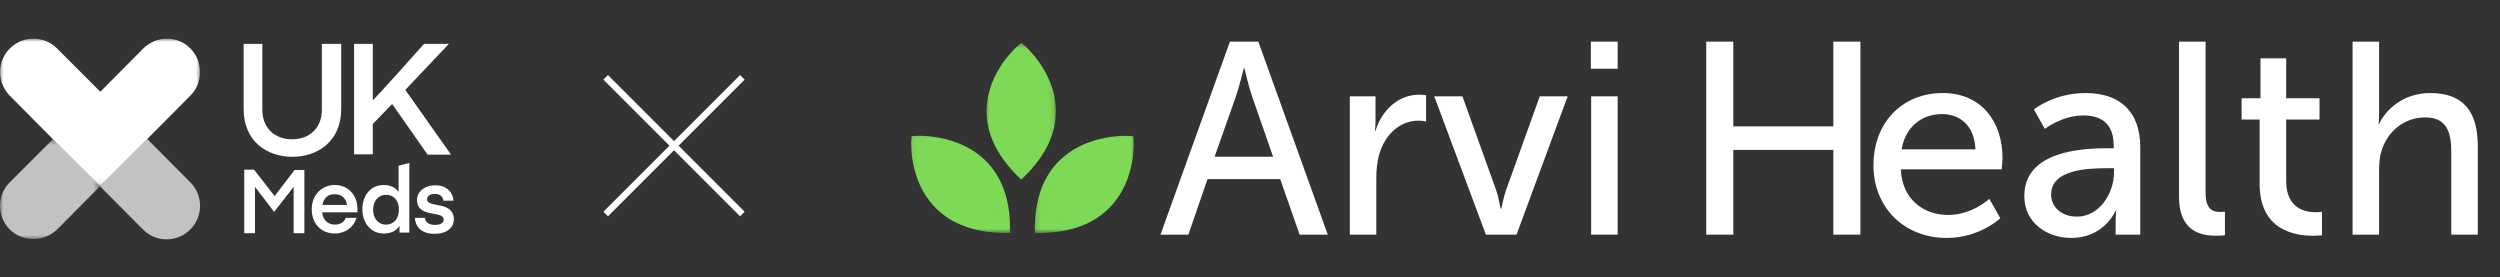 <svg width="388" height="43" viewBox="0 0 388 43" fill="none" xmlns="http://www.w3.org/2000/svg">
  <rect x="0" y="0" width="388" height="43" fill="#333333" stroke="none"/>
  <path d="M94 12L115.213 33.213" stroke="white"/>
  <path d="M115.213 12L94 33.213" stroke="white"/>
  <mask id="mask0_42_716" style="mask-type:alpha" maskUnits="userSpaceOnUse" x="0" y="6" width="32" height="23">
  <path d="M0 6H31.049V28.905H0V6Z" fill="white"/>
  </mask>
  <g mask="url(#mask0_42_716)">
  <path d="M31.049 11.191C31.049 12.619 30.477 13.905 29.572 14.81L22.858 21.572L15.524 28.905L8.191 21.572L1.524 14.857C1.524 14.857 1.524 14.857 1.476 14.81C0.571 13.857 0 12.572 0 11.191C0 8.333 2.333 6 5.191 6C6.619 6 7.905 6.571 8.81 7.476C8.81 7.476 8.81 7.476 8.857 7.524L15.572 14.238L22.239 7.524C22.239 7.524 22.239 7.524 22.286 7.476C23.239 6.571 24.525 6 25.906 6C28.763 6 31.049 8.333 31.049 11.191Z" fill="white"/>
  </g>
  <path opacity="0.7" d="M31.048 31.953C31.048 34.811 28.715 37.144 25.858 37.144C24.429 37.144 23.143 36.573 22.239 35.668C22.239 35.668 22.239 35.668 22.191 35.62L15.524 28.906L22.858 21.572L29.524 28.287C29.524 28.287 29.524 28.287 29.572 28.334C30.477 29.239 31.048 30.525 31.048 31.953Z" fill="white"/>
  <mask id="mask1_42_716" style="mask-type:alpha" maskUnits="userSpaceOnUse" x="0" y="21" width="16" height="17">
  <path d="M0 21.572H15.524V37.144H0V21.572Z" fill="white"/>
  </mask>
  <g mask="url(#mask1_42_716)">
  <path opacity="0.7" d="M15.524 28.906L8.857 35.62C7.905 36.525 6.619 37.096 5.238 37.096C2.333 37.144 0 34.811 0 31.953C0 30.525 0.571 29.239 1.476 28.334C1.476 28.334 1.476 28.334 1.524 28.287L8.238 21.572L15.524 28.906Z" fill="white"/>
  </g>
  <path d="M52.954 6.809V16.905C52.954 21.953 49.287 24.334 45.383 24.334C41.43 24.334 37.811 21.953 37.811 16.905V6.809H40.716V17.048C40.716 19.762 42.525 21.619 45.335 21.619C48.144 21.619 49.954 19.762 49.954 17.048V6.809H52.954Z" fill="white"/>
  <path d="M66.335 23.953L60.859 16.143L57.859 19.238V23.953H54.954V6.809H57.859V15.572C57.859 15.572 59.287 14.143 65.811 6.809H69.669L62.906 13.952L70.002 24H66.335V23.953Z" fill="white"/>
  <path d="M42.62 30.43L45.715 26.382H47.239V36.192H45.572V29.001L42.572 32.858H42.525L39.572 29.001V36.192H37.906V26.334H39.429L42.62 30.43Z" fill="white"/>
  <path d="M50.002 33.001C50.144 34.144 50.859 34.858 52.002 34.858C52.764 34.858 53.43 34.477 53.668 33.81H55.335C54.906 35.239 53.621 36.239 51.954 36.239C49.763 36.239 48.382 34.62 48.382 32.477C48.382 30.382 49.811 28.715 51.954 28.715C54.097 28.715 55.478 30.334 55.478 32.429C55.478 32.715 55.478 32.953 55.478 32.953H50.002V33.001ZM50.049 31.81H53.859C53.716 30.81 53.049 30.143 51.954 30.143C50.906 30.096 50.192 30.81 50.049 31.81Z" fill="white"/>
  <path d="M61.859 25.715L63.526 25.286V36.096H62.002V35.049C61.526 35.81 60.716 36.239 59.573 36.239C57.478 36.239 56.24 34.525 56.24 32.477C56.24 30.429 57.43 28.715 59.573 28.715C60.716 28.715 61.478 29.191 61.859 29.81V25.715ZM59.906 30.239C58.668 30.239 57.906 31.239 57.906 32.572C57.906 33.858 58.668 34.858 59.906 34.858C61.145 34.858 61.907 33.858 61.907 32.572C61.954 31.239 61.192 30.239 59.906 30.239Z" fill="white"/>
  <path d="M64.383 33.81H65.955C66.002 34.429 66.479 34.905 67.526 34.905C68.383 34.905 68.86 34.572 68.86 34.096C68.86 32.572 64.717 33.953 64.717 31C64.717 29.81 65.812 28.762 67.574 28.762C69.621 28.762 70.336 30.191 70.383 31.143H68.812C68.764 30.619 68.383 30.096 67.526 30.096C66.717 30.096 66.288 30.429 66.288 30.953C66.288 32.334 70.431 31.096 70.431 34.048C70.431 35.286 69.431 36.286 67.431 36.286C65.336 36.286 64.478 35.144 64.383 33.81Z" fill="white"/>
  <path d="M201.701 36.418H206.071L195.293 6.464H190.883L180.105 36.418H184.435L187.403 27.805H198.69L201.701 36.418ZM193.131 10.582C193.131 10.582 193.769 13.294 194.277 14.822L197.584 24.325H188.506L191.86 14.822C192.367 13.294 193.045 10.582 193.045 10.582H193.131Z" fill="white"/>
  <path d="M209.489 36.418H213.603V27.635C213.603 26.32 213.733 25.005 214.115 23.773C215.091 20.592 217.508 18.726 220.138 18.726C220.775 18.726 221.327 18.852 221.327 18.852V14.781C221.327 14.781 220.819 14.695 220.267 14.695C216.957 14.695 214.453 17.155 213.477 20.297H213.394C213.394 20.297 213.477 19.573 213.477 18.683V14.951H209.489V36.418Z" fill="white"/>
  <path d="M230.613 36.417H235.365L243.301 14.95H238.971L233.754 29.461C233.329 30.646 233.034 32.386 232.991 32.386H232.904C232.864 32.386 232.609 30.646 232.184 29.461L226.967 14.95H222.594L230.613 36.417Z" fill="white"/>
  <path d="M246.902 10.664H251.059V6.464H246.902V10.664ZM246.945 36.418H251.059V14.951H246.945V36.418Z" fill="white"/>
  <path d="M290.761 25.683C290.761 32.048 295.387 36.926 302.131 36.926C307.264 36.926 310.449 33.871 310.449 33.871L308.748 30.859C308.748 30.859 306.075 33.363 302.386 33.363C298.568 33.363 295.214 30.989 295.005 26.277H310.658C310.658 26.277 310.787 25.049 310.787 24.497C310.787 18.939 307.563 14.439 301.497 14.439C295.387 14.439 290.761 18.852 290.761 25.683ZM295.131 23.179C295.725 19.659 298.269 17.707 301.41 17.707C304.166 17.707 306.457 19.49 306.587 23.179H295.131Z" fill="white"/>
  <path d="M314.175 30.395C314.175 34.678 317.781 36.926 321.474 36.926C326.607 36.926 328.347 32.686 328.347 32.686H328.43C328.43 32.686 328.347 33.406 328.347 34.382V36.418H332.166V22.84C332.166 17.411 329.111 14.439 323.679 14.439C318.758 14.439 315.659 16.986 315.659 16.986L317.36 19.998C317.36 19.998 320.029 17.919 323.34 17.919C326.056 17.919 328.048 19.108 328.048 22.628V23.009H327.115C323.509 23.009 314.175 23.308 314.175 30.395ZM318.333 30.182C318.333 26.32 323.934 26.108 327.032 26.108H328.091V26.788C328.091 29.969 325.844 33.619 322.364 33.619C319.691 33.619 318.333 31.922 318.333 30.182Z" fill="white"/>
  <path d="M338.184 30.564C338.184 35.95 341.62 36.587 343.955 36.587C344.675 36.587 345.313 36.505 345.313 36.505V32.855C345.313 32.855 344.974 32.895 344.592 32.895C343.317 32.895 342.301 32.43 342.301 29.844V6.464H338.184V30.564Z" fill="white"/>
  <path d="M350.697 28.568C350.697 35.741 356.173 36.587 358.929 36.587C359.779 36.587 360.373 36.505 360.373 36.505V32.855C360.373 32.855 359.991 32.938 359.397 32.938C357.826 32.938 354.815 32.387 354.815 28.104V18.557H359.991V15.246H354.815V9.054H350.827V15.246H347.898V18.557H350.697V28.568Z" fill="white"/>
  <path d="M365.121 36.418H369.235V26.364C369.235 25.344 369.321 24.368 369.577 23.521C370.467 20.423 373.14 18.219 376.364 18.219C379.801 18.219 380.438 20.593 380.438 23.604V36.418H384.552V22.671C384.552 17.199 382.218 14.44 377.171 14.44C372.884 14.44 370.172 17.156 369.235 19.235H369.152C369.152 19.235 369.235 18.471 369.235 17.455V6.464H365.121V36.418Z" fill="white"/>
  <path d="M264.808 36.418H269.008V23.266H284.535V36.418H288.735V6.464H284.535V19.616H269.008V6.464H264.808V36.418Z" fill="white"/>
  <path d="M142.228 21.868C142.228 21.868 155.885 20.949 155.978 35.37C141.291 35.279 142.228 21.868 142.228 21.868Z" fill="#7ED957"/>
  <mask id="mask2_42_716" style="mask-type:luminance" maskUnits="userSpaceOnUse" x="141" y="20" width="17" height="17">
  <path d="M141.075 20.164H157.445V36.274H141.075V20.164Z" fill="white"/>
  </mask>
  <g mask="url(#mask2_42_716)">
  <path d="M156.778 36.155L155.975 36.151C151.238 36.123 147.552 34.75 145.023 32.074C141.061 27.88 141.417 22.062 141.435 21.817L141.482 21.14L142.174 21.09C142.174 21.09 142.368 21.079 142.711 21.079C145.045 21.079 156.684 21.767 156.775 35.366L156.778 36.155ZM143.017 22.639C143.06 24.231 143.464 28.136 146.194 31.022C148.269 33.212 151.284 34.404 155.164 34.574C154.689 23.881 146.147 22.707 143.017 22.639Z" fill="#7ED957"/>
  </g>
  <path d="M158.496 7.677C158.496 7.677 168.813 16.51 158.496 26.774C148.175 16.51 158.496 7.677 158.496 7.677Z" fill="#7ED957"/>
  <mask id="mask3_42_716" style="mask-type:luminance" maskUnits="userSpaceOnUse" x="152" y="6" width="12" height="23">
  <path d="M152.833 6.531H163.9V28.463H152.833V6.531Z" fill="white"/>
  </mask>
  <g mask="url(#mask3_42_716)">
  <path d="M158.496 27.884L157.931 27.322C154.602 24.011 152.985 20.48 153.125 16.835C153.341 11.121 157.787 7.252 157.974 7.09L158.496 6.644L159.019 7.09C159.206 7.252 163.651 11.121 163.867 16.835C164.008 20.48 162.39 24.011 159.062 27.322L158.496 27.884ZM158.496 8.773C157.379 9.929 154.854 12.969 154.71 16.907C154.602 19.893 155.874 22.829 158.496 25.643C161.119 22.829 162.39 19.893 162.282 16.907C162.138 12.969 159.613 9.929 158.496 8.773Z" fill="#7ED957"/>
  </g>
  <path d="M175.15 21.868C175.15 21.868 161.493 20.949 161.399 35.37C176.087 35.279 175.15 21.868 175.15 21.868Z" fill="#7ED957"/>
  <mask id="mask4_42_716" style="mask-type:luminance" maskUnits="userSpaceOnUse" x="160" y="20" width="17" height="17">
  <path d="M160.211 20.164H176.35V36.274H160.211V20.164Z" fill="white"/>
  </mask>
  <g mask="url(#mask4_42_716)">
  <path d="M160.6 36.155L160.604 35.366C160.694 21.767 172.333 21.079 174.667 21.079C175.01 21.079 175.204 21.09 175.204 21.09L175.892 21.14L175.943 21.817C175.957 22.062 176.317 27.88 172.355 32.074C169.826 34.75 166.14 36.123 161.403 36.151L160.6 36.155ZM174.365 22.639C171.231 22.707 162.689 23.881 162.21 34.57C166.097 34.404 169.116 33.208 171.191 31.011C173.929 28.118 174.322 24.227 174.365 22.639Z" fill="#7ED957"/>
  </g>
</svg>

